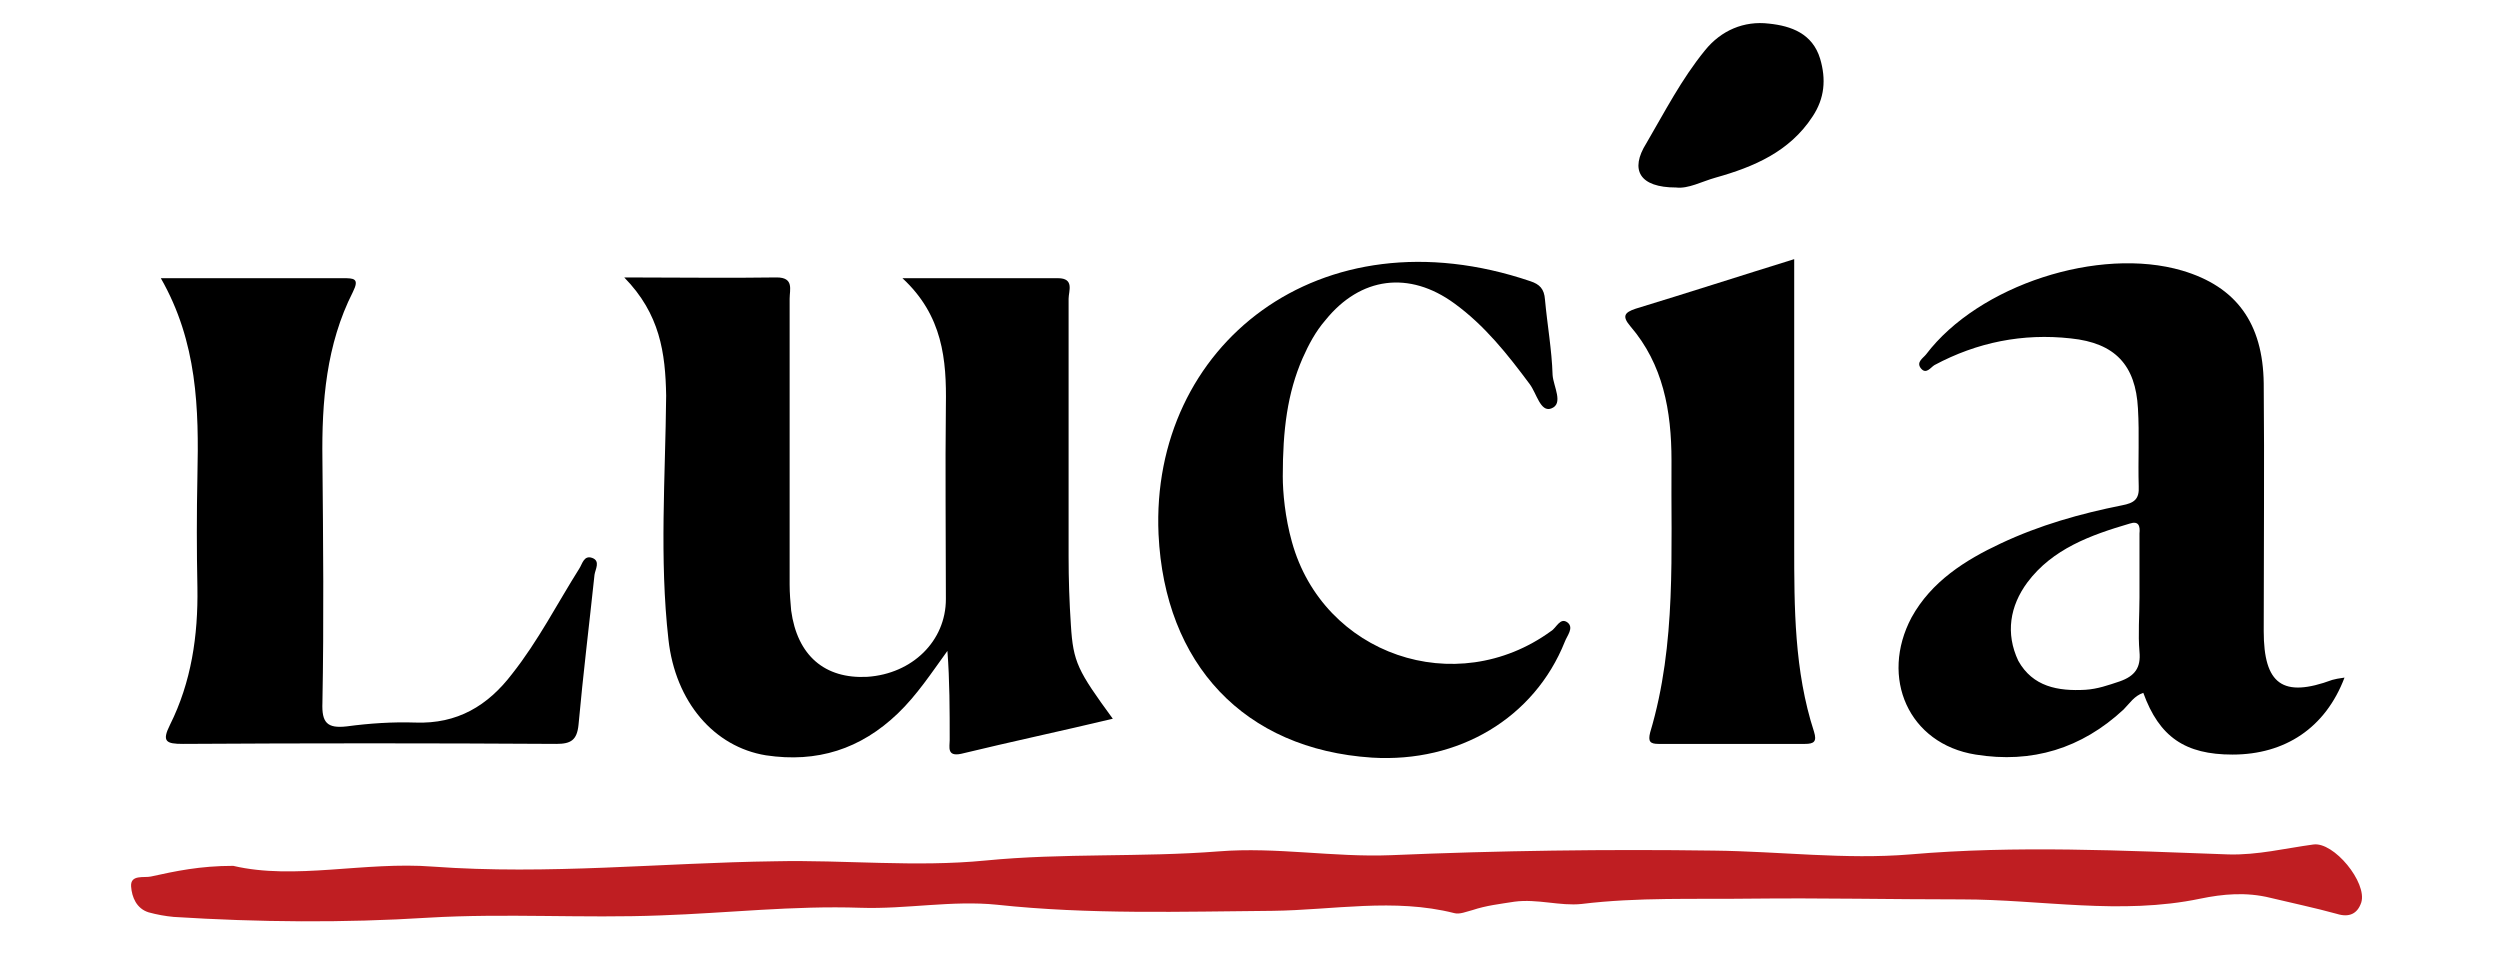 <?xml version="1.0" encoding="utf-8"?>
<!-- Generator: Adobe Illustrator 27.0.0, SVG Export Plug-In . SVG Version: 6.00 Build 0)  -->
<svg version="1.1" id="Layer_1" xmlns="http://www.w3.org/2000/svg" xmlns:xlink="http://www.w3.org/1999/xlink" x="0px" y="0px"
	 viewBox="0 0 328 126.4" style="enable-background:new 0 0 328 126.4;" xml:space="preserve">
<style type="text/css">
	.st0{fill:#BF1E22;}
</style>
<path d="M87.7,83.9c0.9,8.2,6,14.1,12.8,15.2c6.7,1,12.4-0.8,17.3-5.5c2.5-2.4,4.4-5.3,6.5-8.2c0.3,3.9,0.3,7.8,0.3,11.7
	c0,0.9-0.4,2.2,1.5,1.8c6.6-1.6,13.2-3,19.9-4.6c-4.6-6.3-5.2-7.4-5.5-12.3c-0.2-3-0.3-6-0.3-9c0-11.3,0-22.5,0-33.8
	c0-1,0.8-2.7-1.4-2.7c-6.6,0-13.1,0-20.4,0c5.3,4.9,5.8,10.7,5.7,16.7c-0.1,8.5,0,17,0,25.4c0,5.5-4.4,9.8-10.3,10.2
	c-5.6,0.3-9.2-2.8-10-8.7c-0.1-1.1-0.2-2.3-0.2-3.4c0-12.5,0-25,0-37.5c0-1.2,0.6-2.8-1.7-2.8c-6.4,0.1-12.8,0-20,0
	c4.7,4.8,5.4,9.9,5.5,15.5C87.3,62.6,86.5,73.3,87.7,83.9"/>
<path class="st0" d="M303.5,110.8c-3.7,0.5-7.3,1.4-11.1,1.3c-13.9-0.5-27.9-1.2-41.8,0c-8.5,0.7-17.1-0.4-25.7-0.5
	c-14.1-0.2-28.3,0-42.4,0.6c-7.6,0.3-15-1.1-22.6-0.5c-10.2,0.8-20.4,0.2-30.6,1.2c-9.2,0.9-18.4-0.1-27.6,0.1
	c-14.9,0.2-29.8,1.8-44.9,0.7c-9-0.7-18.1,1.8-26.2-0.1c-4.4,0-7.6,0.7-10.8,1.4c-0.9,0.2-2.7-0.3-2.6,1.3c0.1,1.4,0.7,2.9,2.3,3.4
	c1.1,0.3,2.2,0.5,3.3,0.6c11.1,0.7,22.3,0.8,33.4,0.1c10.2-0.6,20.3,0.1,30.5-0.3c8.7-0.3,17.4-1.3,26.2-1c6,0.2,12-1,17.9-0.4
	c12.1,1.3,24.2,0.9,36.2,0.8c7.9-0.1,15.9-1.7,23.8,0.3c0.7,0.2,1.6-0.2,2.4-0.4c1.8-0.6,3.6-0.8,5.5-1.1c3-0.4,6,0.6,8.8,0.3
	c7.4-0.9,14.8-0.6,22.3-0.7c9.2-0.1,18.4,0.1,27.6,0.1c10.4,0,20.8,2.1,31.3-0.1c2.9-0.6,6-0.9,9.2-0.1c2.9,0.7,5.8,1.3,8.7,2.1
	c1.6,0.5,2.7,0,3.2-1.5C310.6,115.8,306.2,110.4,303.5,110.8"/>
<path d="M259.2,99c7.4,1.2,13.9-0.8,19.4-5.9c0.8-0.8,1.4-1.8,2.6-2.2c2.1,5.8,5.5,8.1,11.7,8.1c6.9,0,12.2-3.5,14.7-10.1
	c-0.8,0.1-1.2,0.2-1.6,0.3c-6.5,2.4-9,0.6-9-6.4c0-10.8,0.1-21.7,0-32.5c-0.1-7.9-3.6-12.7-10.7-14.8c-10.9-3.2-26.7,1.9-33.6,11
	c-0.4,0.5-1.3,1-0.7,1.8c0.7,0.9,1.3-0.1,1.8-0.4c5.6-3,11.6-4.2,17.9-3.5c5.8,0.6,8.5,3.5,8.8,9.2c0.2,3.4,0,6.8,0.1,10.2
	c0.1,1.7-0.6,2.2-2.2,2.5c-5.5,1.1-10.8,2.6-15.9,5c-4.7,2.2-9.1,5-11.7,9.7C246.6,88.9,250.4,97.6,259.2,99 M266,76.4
	c3.3-4.4,8.3-6.2,13.4-7.7c1.2-0.4,1.4,0.3,1.3,1.3c0,2.8,0,5.6,0,8.4c0,2.4-0.2,4.8,0,7.1c0.2,2.1-0.6,3.2-2.6,3.9
	c-1.5,0.5-2.9,1-4.5,1.1c-3.6,0.2-6.9-0.4-8.8-3.8C263.1,83.1,263.7,79.5,266,76.4"/>
<path d="M180,99.4c11.4,0.7,21.3-5.2,25.3-15.2c0.3-0.8,1.2-1.8,0.4-2.5c-1-0.8-1.5,0.7-2.2,1.1c-12.5,9.1-29.9,3.1-34-11.7
	c-0.9-3.2-1.2-6.5-1.2-8.6c0-6.1,0.6-10.9,2.6-15.5c0.8-1.8,1.7-3.5,3-5c4.6-5.7,11-6.5,16.9-2.2c4,2.9,7,6.7,9.9,10.6
	c0.9,1.2,1.4,3.7,2.8,3.2c1.7-0.6,0.3-2.9,0.2-4.4c-0.1-3.3-0.7-6.6-1-9.9c-0.1-1.4-0.7-2-1.9-2.4c-27.7-9.4-49.9,8.5-48.8,33.2
	C152.8,87.1,163.2,98.3,180,99.4"/>
<path d="M25.9,62.5c-0.1,4.9-0.1,9.7,0,14.6c0.1,6.3-0.8,12.4-3.6,18c-1.1,2.2-0.5,2.5,1.7,2.5c16.3-0.1,32.7-0.1,49,0
	c1.9,0,2.7-0.5,2.9-2.5c0.6-6.6,1.4-13.1,2.1-19.7c0.1-0.7,0.8-1.8-0.3-2.2c-1.1-0.4-1.3,0.8-1.7,1.4c-2.9,4.6-5.4,9.5-8.8,13.8
	c-3.2,4.2-7.2,6.6-12.7,6.4c-3-0.1-6,0.1-9,0.5c-2.6,0.3-3.3-0.5-3.2-3.1c0.2-10.6,0.1-21.3,0-31.9c-0.1-7.6,0.5-15.1,4-22
	c0.9-1.8,0.1-1.8-1.3-1.8c-7.7,0-15.5,0-23.9,0C25.9,44.9,26.1,53.6,25.9,62.5"/>
<path d="M219.3,60.4c-0.1,12,0.7,24-2.8,35.7c-0.3,1.2,0,1.5,1.1,1.5c6.4,0,12.8,0,19.2,0c1.2,0,1.6-0.3,1.2-1.6
	c-2.6-8-2.6-16.3-2.6-24.5c0-12.4,0-24.8,0-37.5c-7.1,2.2-13.9,4.4-20.8,6.5c-1.5,0.5-1.8,1-0.7,2.3
	C218.2,47.8,219.3,53.9,219.3,60.4"/>
<path d="M219.9,24.6c1.6,0.2,3.4-0.8,5.2-1.3c5-1.4,9.7-3.4,12.7-8c1.6-2.4,1.8-4.9,1-7.6c-1-3.3-3.8-4.3-6.7-4.6
	c-3.3-0.4-6.3,0.9-8.4,3.5c-3.1,3.8-5.3,8.1-7.7,12.2C213.8,22.3,215.1,24.6,219.9,24.6"/>
</svg>
